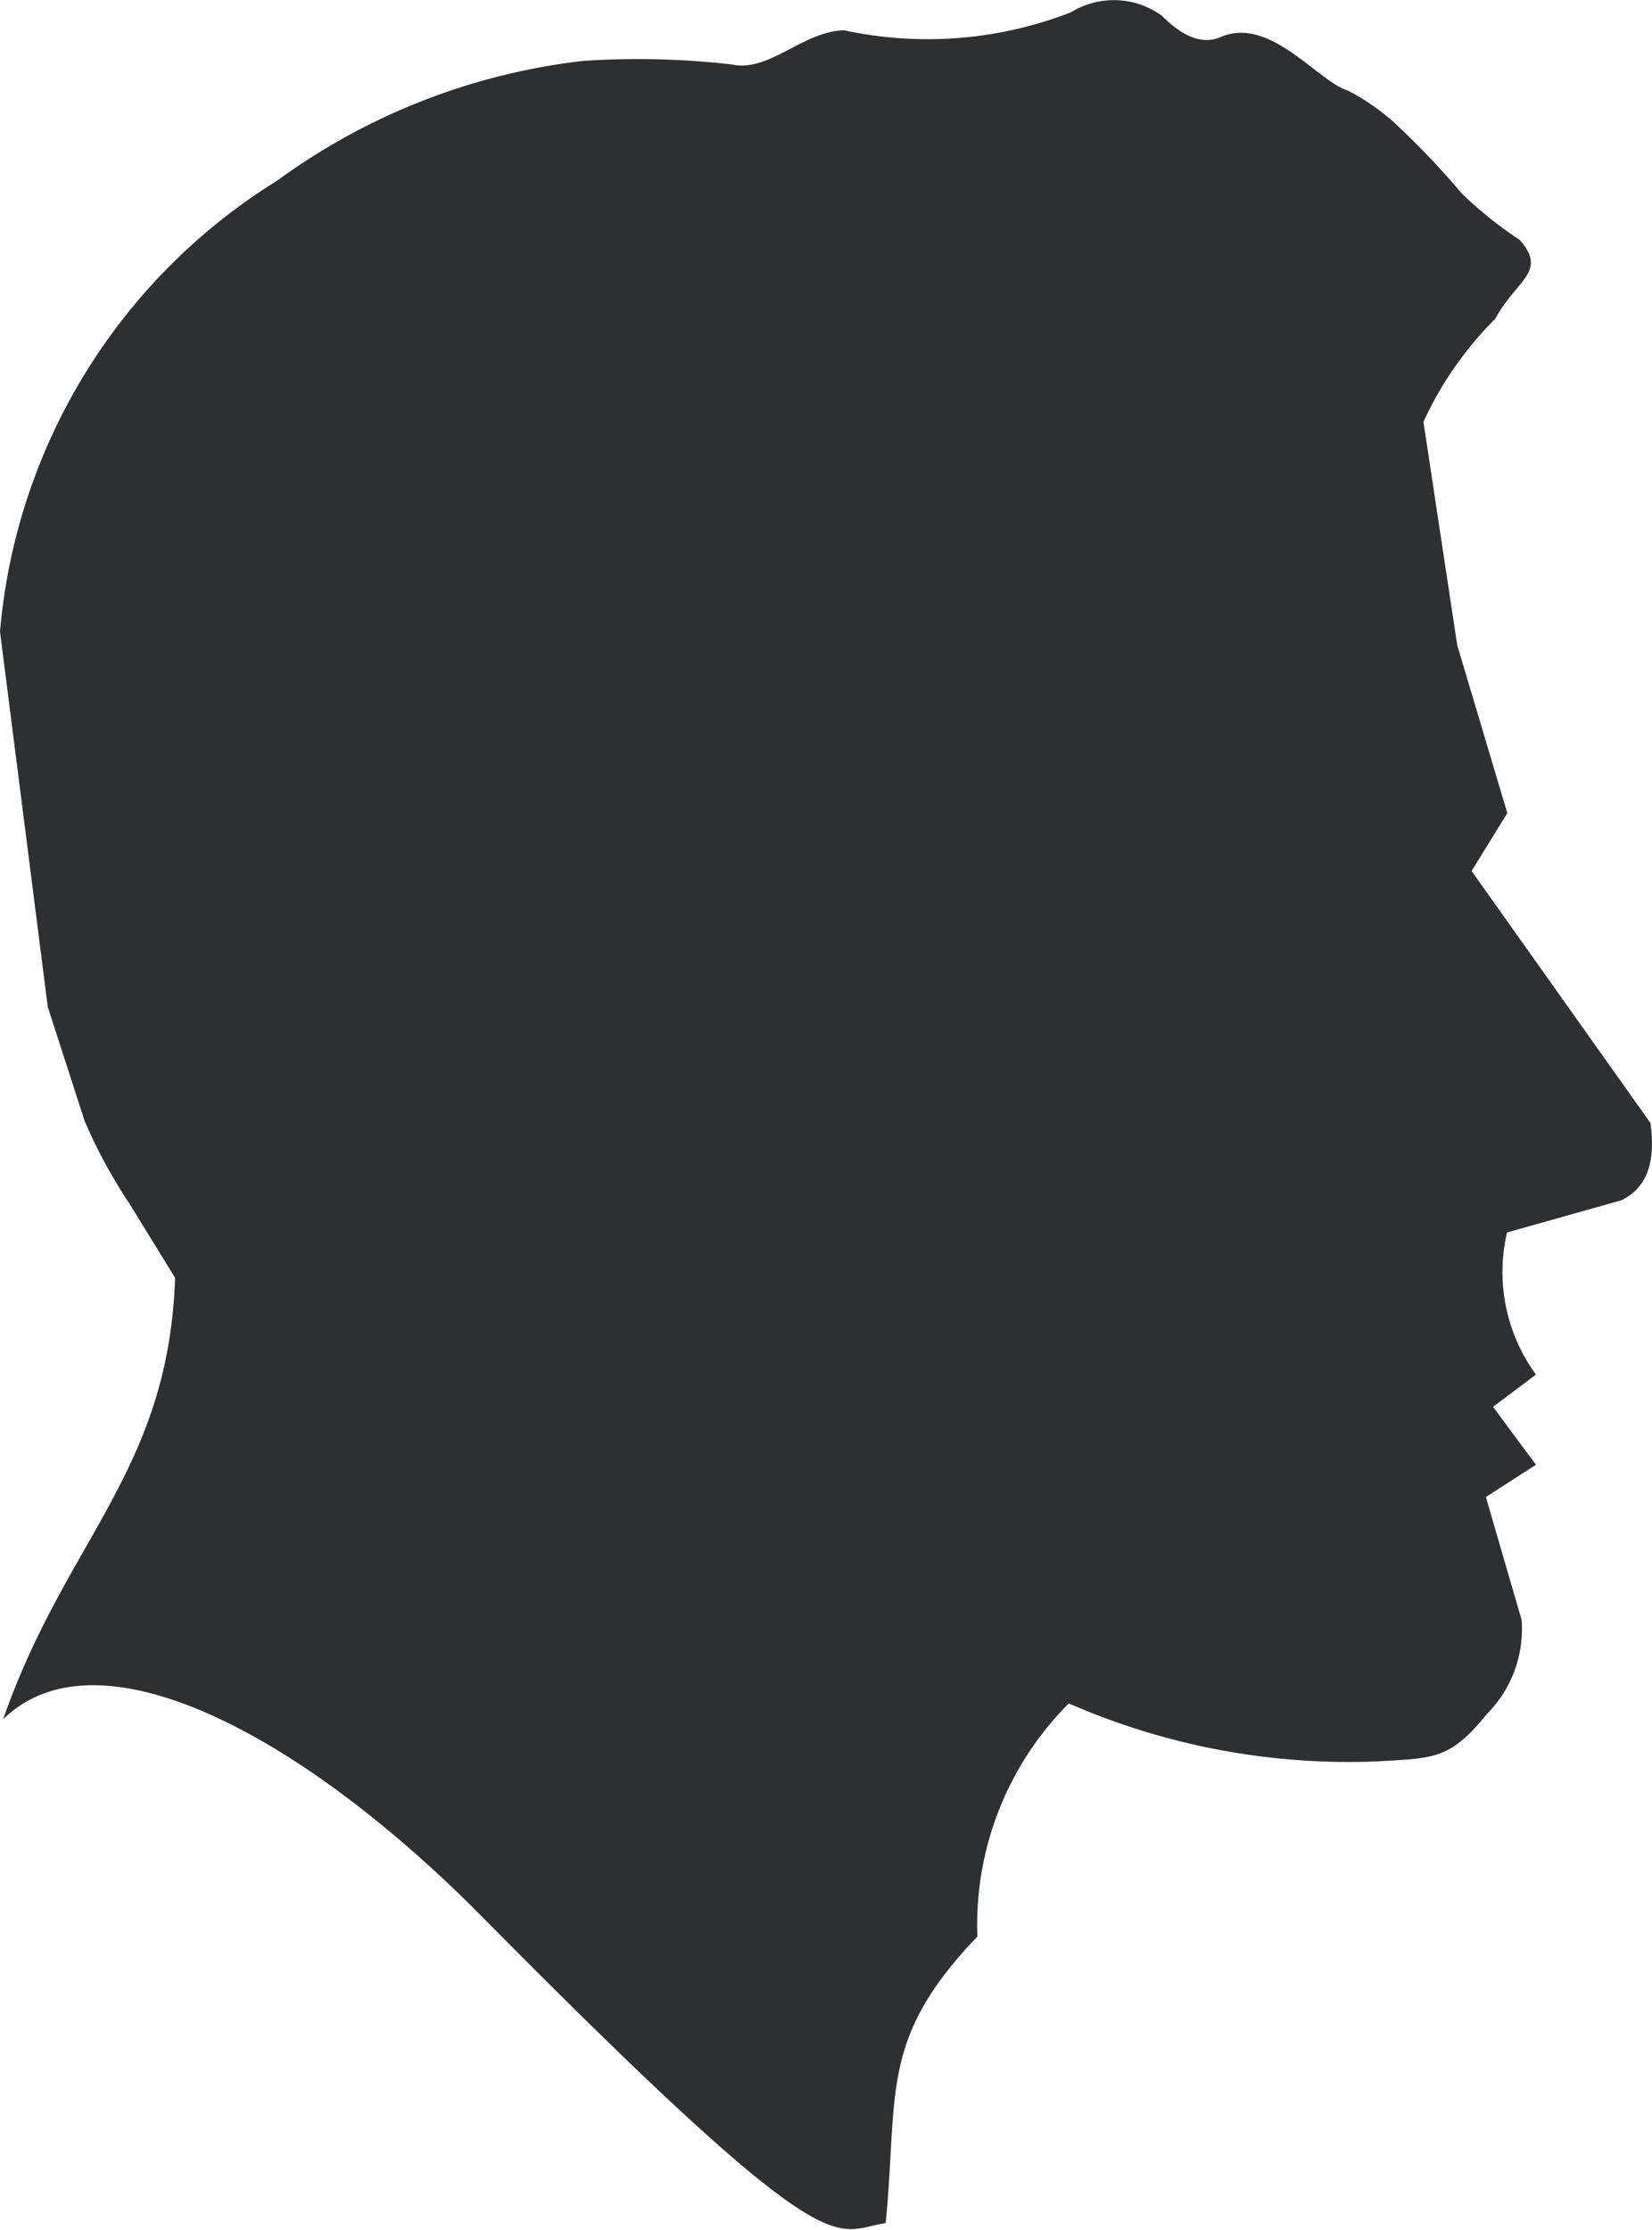 <svg xmlns="http://www.w3.org/2000/svg" width="17.115" height="23.095" viewBox="0 0 17.115 23.095">
  <path id="face-156456" d="M7.872.954C8.254,1.039,8.61.608,9.035.6A4.1,4.1,0,0,0,11.383.414a.847.847,0,0,1,.943.035c.2.2.406.309.611.22.508-.22,1.008.463,1.314.554a2.289,2.289,0,0,1,.491.341,8.228,8.228,0,0,1,.691.726,4.205,4.205,0,0,0,.6.481c.293.331-.035.414-.253.817a3.681,3.681,0,0,0-.744,1.067l.35,2.313.519,1.74-.37.6,1.853,2.61c.05.367-.012.659-.3.8l-1.186.334a1.8,1.8,0,0,0,.3,1.472l-.445.334.445.6-.519.334.37,1.272a1.246,1.246,0,0,1-.356.972c-.388.478-.55.459-1.128.494a7.235,7.235,0,0,1-3.207-.6,3.243,3.243,0,0,0-.947,2.414c-1.019,1.066-.819,1.615-.95,2.969-.559.082-.5.55-4.194-3.186C3.432,18.27,1.313,17.125.322,18.094c.645-1.857,1.713-2.57,1.781-4.572l-.475-.772a5.32,5.32,0,0,1-.462-.852L.784,10.716.289,6.829A6.112,6.112,0,0,1,3.162,2.156,6.657,6.657,0,0,1,6.329.917,8.515,8.515,0,0,1,7.872.954Z" transform="translate(-0.289 -0.286)" fill="#2e2f30" fill-rule="evenodd"/>
</svg>
